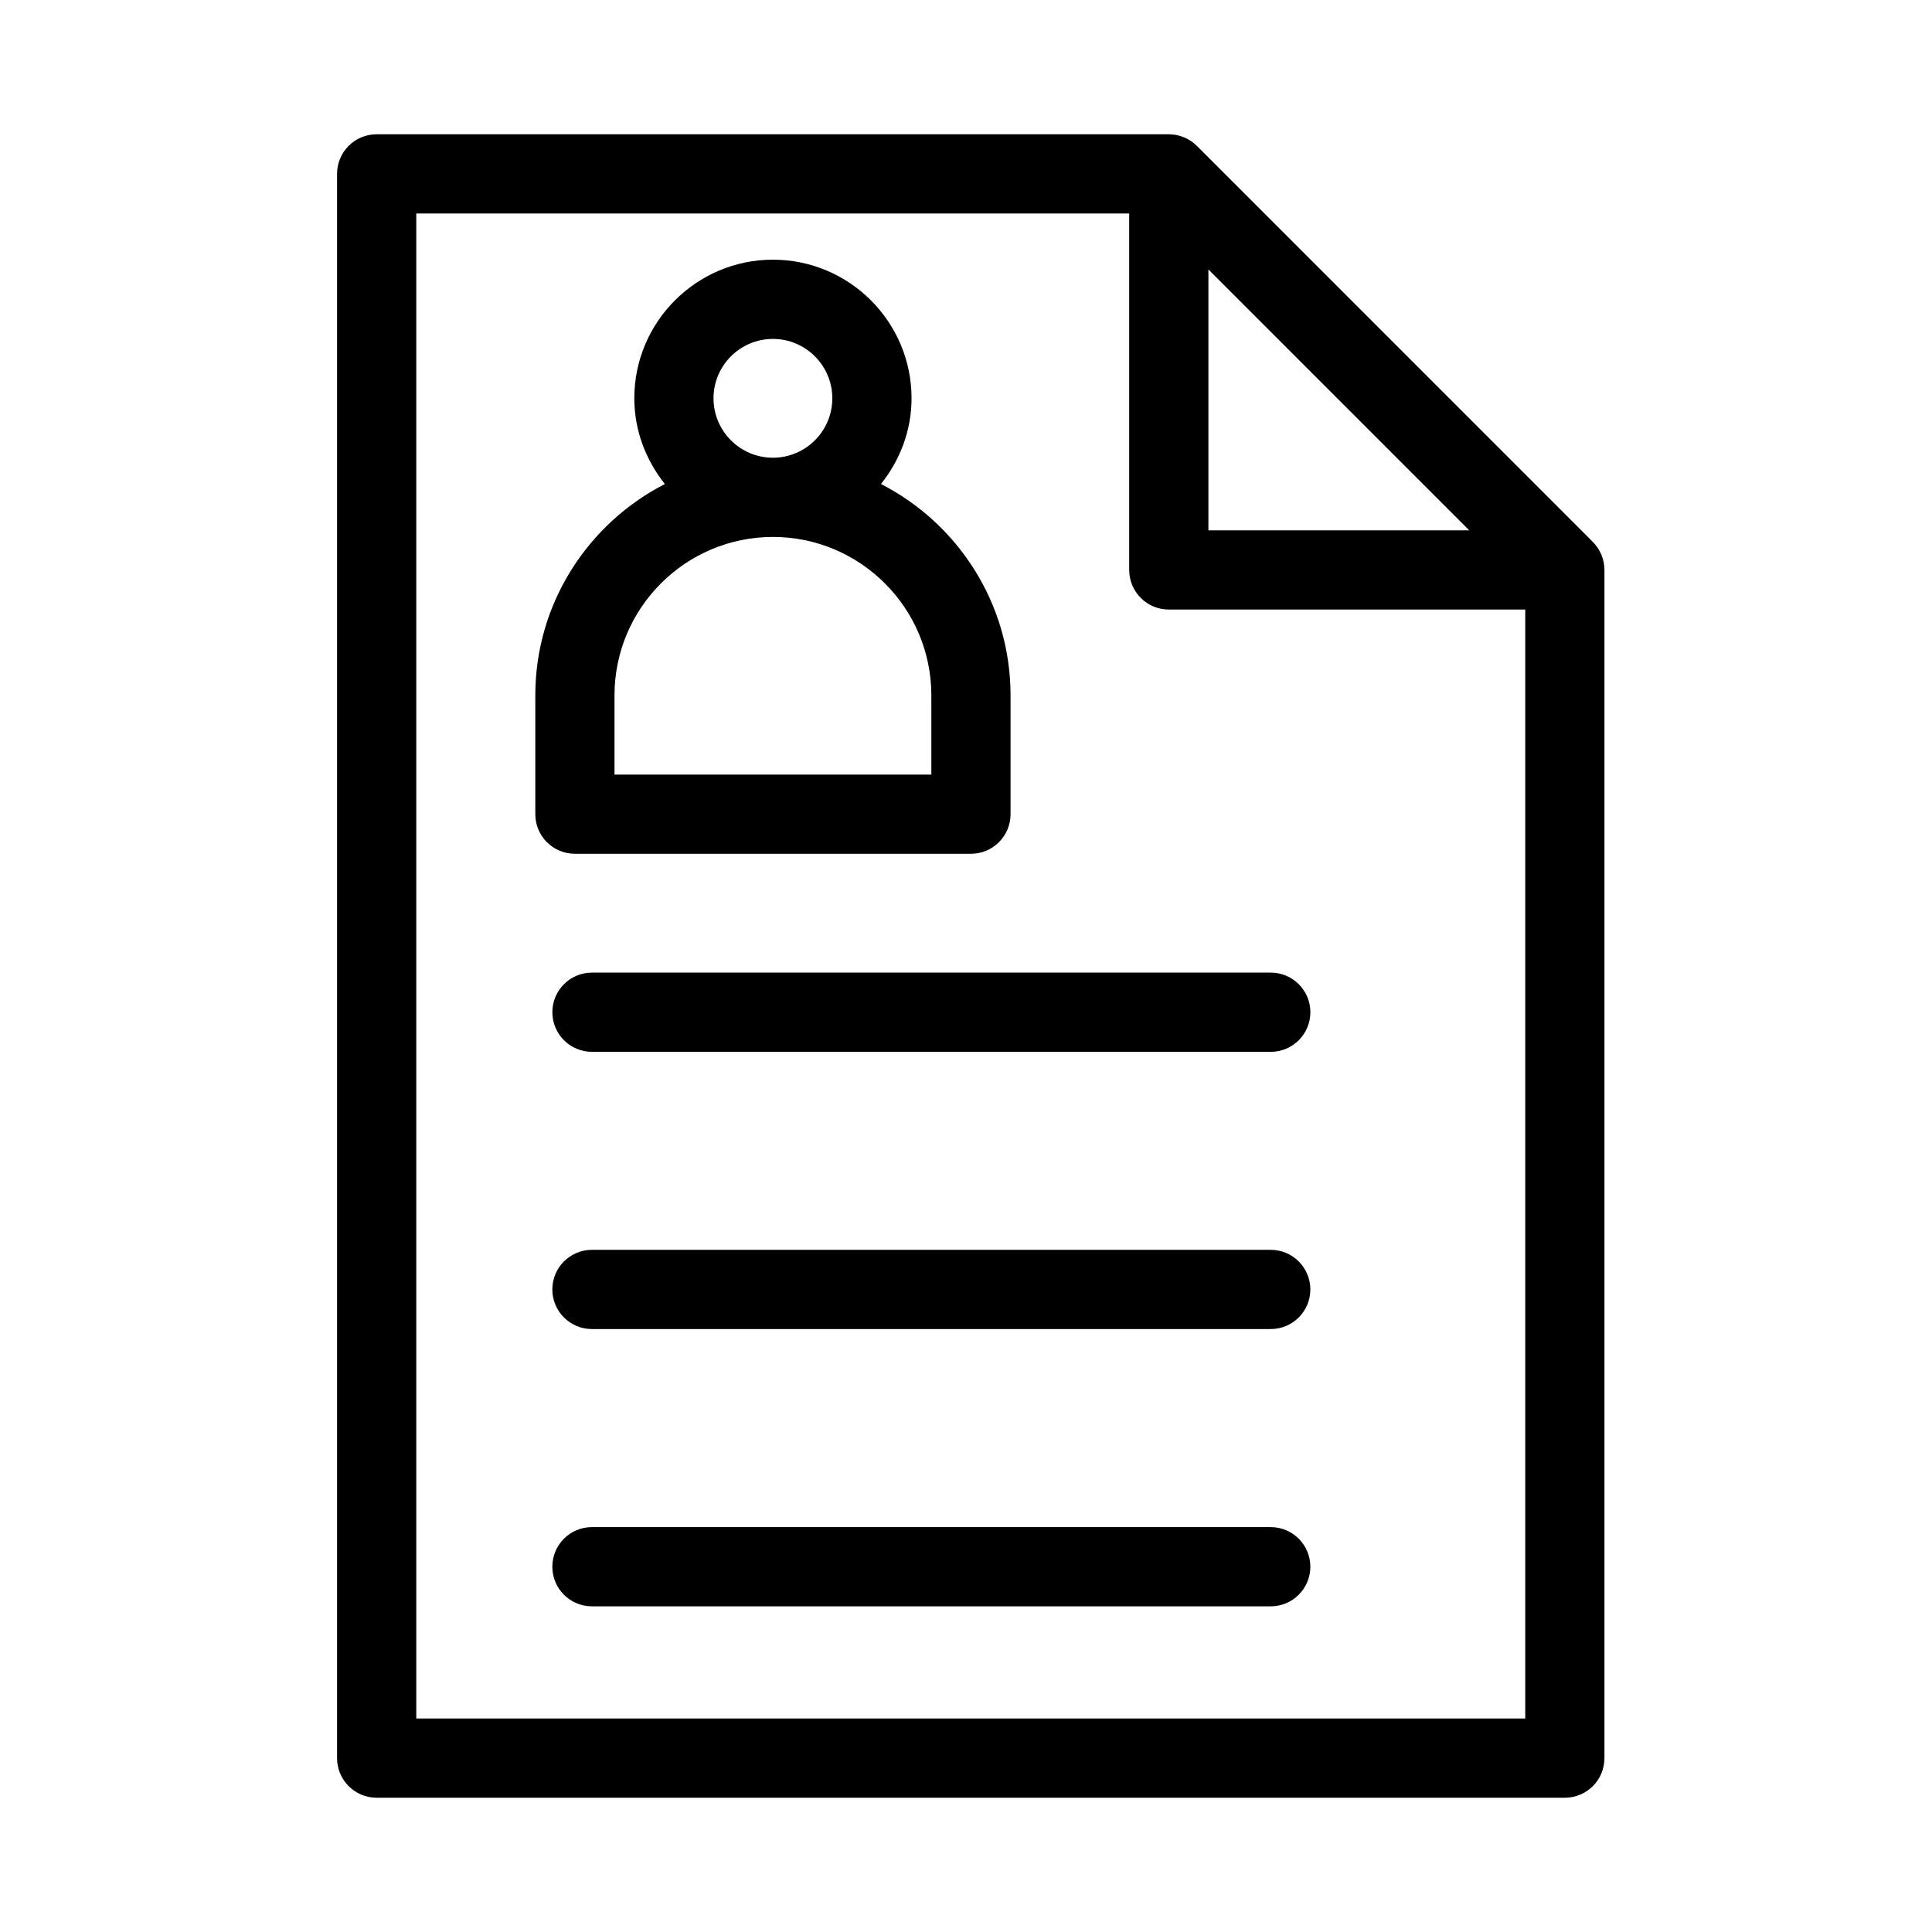 <?xml version="1.0" encoding="UTF-8"?>
<!-- Uploaded to: ICON Repo, www.iconrepo.com, Generator: ICON Repo Mixer Tools -->
<svg fill="#000000" width="800px" height="800px" version="1.1" viewBox="144 144 512 512" xmlns="http://www.w3.org/2000/svg">
 <g>
  <path d="m568.39 291.03c-0.535-1.289-1.301-2.445-2.277-3.422l-104.94-104.95c-0.977-0.977-2.129-1.742-3.422-2.277-1.281-0.523-2.648-0.797-4.012-0.797h-209.92c-5.805 0-10.496 4.703-10.496 10.496v419.84c0 5.793 4.691 10.496 10.496 10.496h314.88c5.805 0 10.496-4.703 10.496-10.496v-314.88c0-1.367-0.273-2.731-0.809-4.012zm-104.15-75.613 69.125 69.129h-69.125zm83.969 384.01h-293.89v-398.85h188.93v94.465c0 5.793 4.691 10.496 10.496 10.496h94.465z"/>
  <path d="m290.38 412.25c0 5.793 4.691 10.496 10.496 10.496h179.89c5.805 0 10.496-4.703 10.496-10.496 0-5.793-4.691-10.496-10.496-10.496h-179.89c-5.805 0-10.496 4.703-10.496 10.496z"/>
  <path d="m480.75 475.22h-179.88c-5.805 0-10.496 4.703-10.496 10.496s4.691 10.496 10.496 10.496h179.89c5.805 0 10.496-4.703 10.496-10.496s-4.703-10.496-10.508-10.496z"/>
  <path d="m480.75 548.7h-179.88c-5.805 0-10.496 4.703-10.496 10.496 0 5.793 4.691 10.496 10.496 10.496h179.89c5.805 0 10.496-4.703 10.496-10.496 0-5.793-4.703-10.496-10.508-10.496z"/>
  <path d="m401.31 370.26c5.805 0 10.496-4.703 10.496-10.496v-31.488c0-24.402-13.98-45.562-34.332-56.008 4.984-6.277 8.094-14.098 8.094-22.715 0-20.258-16.48-36.734-36.734-36.734-20.258 0-36.734 16.48-36.734 36.734 0 8.605 3.106 16.438 8.094 22.715-20.34 10.453-34.332 31.605-34.332 56.008v31.488c0 5.793 4.691 10.496 10.496 10.496zm-68.223-120.7c0-8.68 7.062-15.742 15.742-15.742s15.742 7.062 15.742 15.742c0 8.68-7.062 15.742-15.742 15.742-8.68 0.004-15.742-7.062-15.742-15.742zm-26.238 78.719c0-23.152 18.828-41.984 41.984-41.984 23.152 0 41.984 18.828 41.984 41.984v20.992h-83.969z"/>
 </g>
</svg>